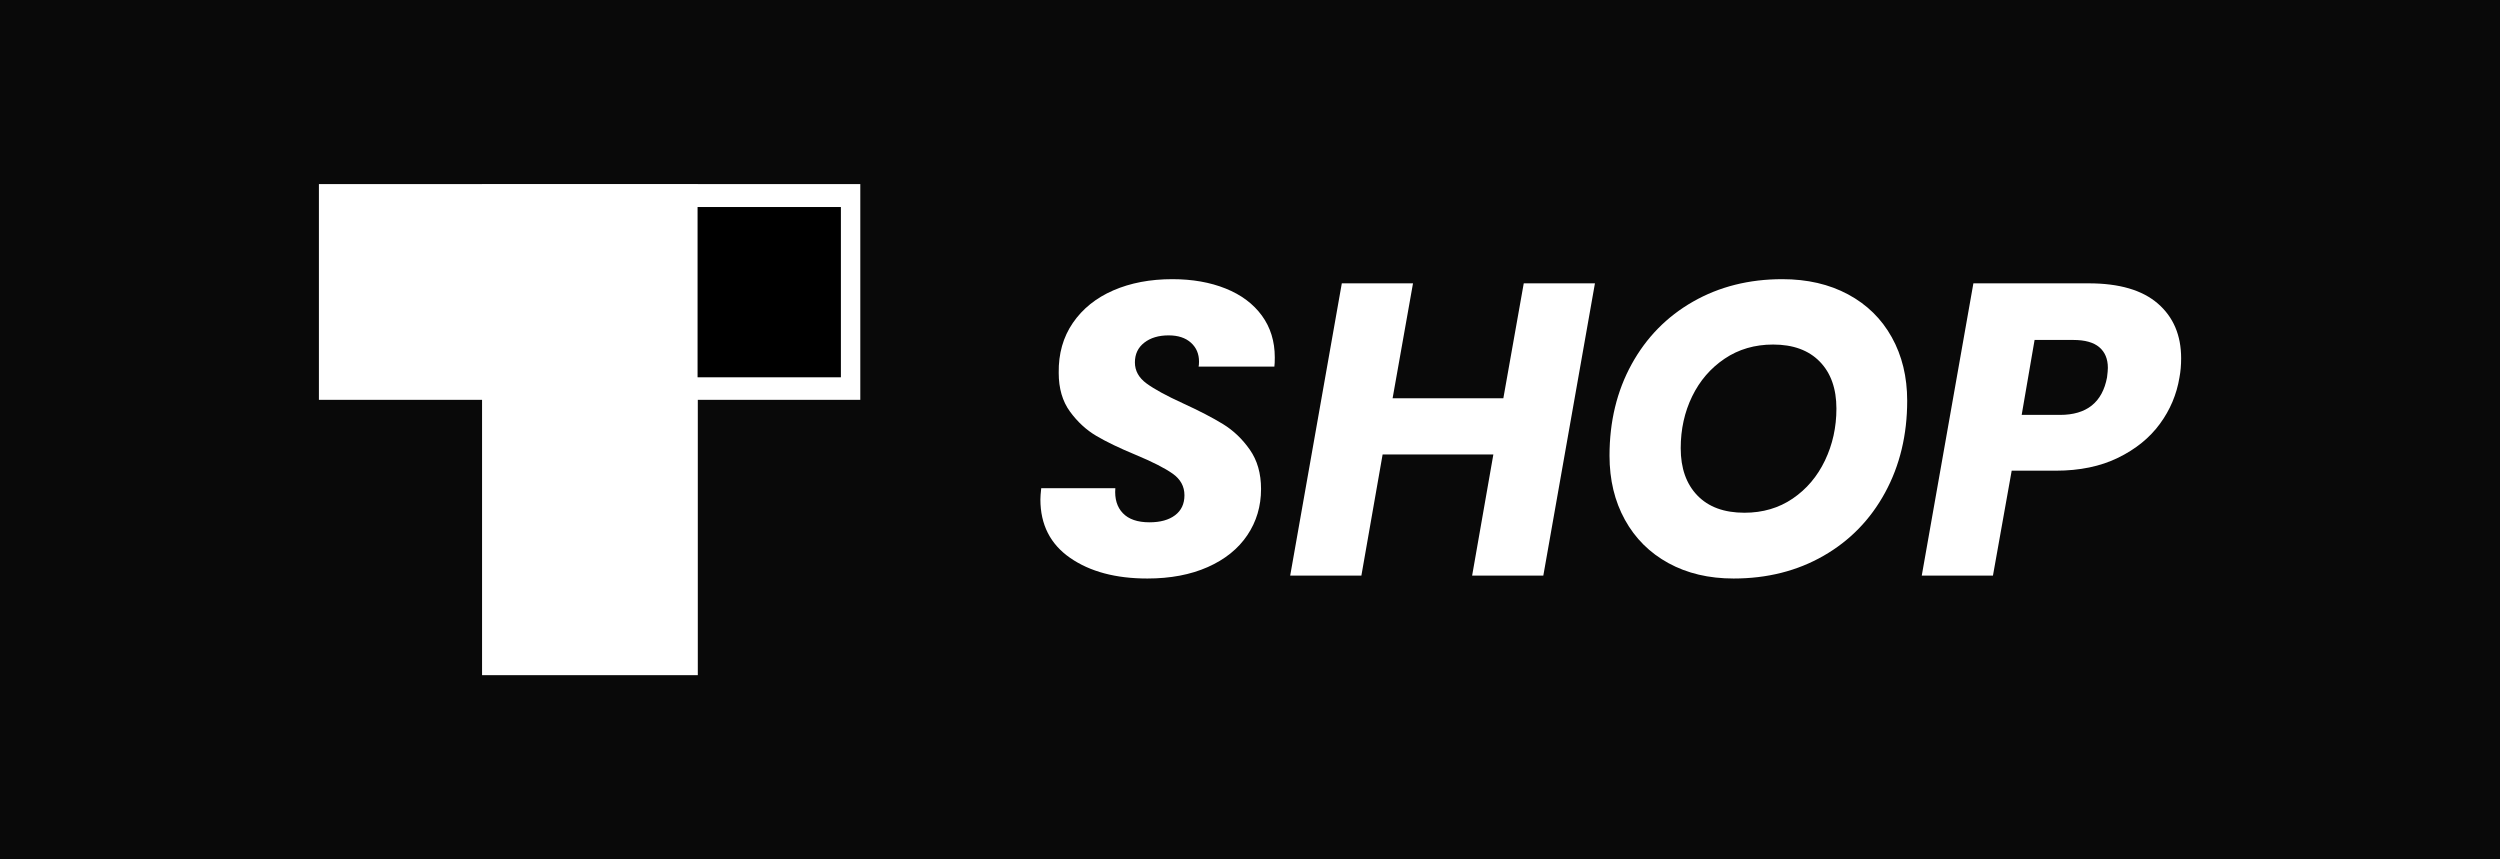 <?xml version="1.0" encoding="UTF-8" standalone="no"?>
<!DOCTYPE svg PUBLIC "-//W3C//DTD SVG 1.1//EN" "http://www.w3.org/Graphics/SVG/1.1/DTD/svg11.dtd">
<svg width="100%" height="100%" viewBox="0 0 320 110" version="1.1" xmlns="http://www.w3.org/2000/svg" xmlns:xlink="http://www.w3.org/1999/xlink" xml:space="preserve" xmlns:serif="http://www.serif.com/" style="fill-rule:evenodd;clip-rule:evenodd;stroke-linejoin:round;stroke-miterlimit:2;">
    <rect x="0" y="0" width="320" height="110" fill="#808080" stroke="none"/>
    <g transform="matrix(1.22,0,0,1.242,-31.097,-14.217)">
        <rect x="13.191" y="11.446" width="286.809" height="88.554" style="fill:rgb(9,9,9);"/>
    </g>
    <g transform="matrix(4.51601e-17,-0.738,1.005,6.15543e-17,28.017,81.665)">
        <rect x="41.31" y="12.74" width="37.418" height="68.953" style="fill:white;"/>
    </g>
    <g transform="matrix(0.738,-9.4939e-33,-4.70377e-33,0.911,31.217,11.999)">
        <rect x="41.31" y="12.74" width="37.418" height="68.953" style="fill:white;"/>
    </g>
    <g transform="matrix(0.787,-1.01292e-32,5.21289e-33,0.935,42.807,11.784)">
        <rect x="59.062" y="15.738" width="23.31" height="23.31"/>
    </g>
    <g transform="matrix(0.848,-1.09154e-32,1.09154e-32,0.848,131.412,73.677)">
        <g>
            <path d="M18.224,0.44C13.448,0.44 9.562,-0.597 6.567,-2.671C3.572,-4.745 2.074,-7.688 2.074,-11.5C2.074,-11.877 2.116,-12.443 2.199,-13.197L13.385,-13.197C13.26,-11.605 13.637,-10.348 14.517,-9.426C15.396,-8.505 16.737,-8.044 18.538,-8.044C20.172,-8.044 21.461,-8.4 22.403,-9.112C23.346,-9.824 23.817,-10.83 23.817,-12.129C23.817,-13.469 23.22,-14.558 22.026,-15.396C20.832,-16.234 18.978,-17.177 16.465,-18.224C14.035,-19.23 12.055,-20.183 10.526,-21.083C8.997,-21.984 7.667,-23.21 6.536,-24.76C5.404,-26.31 4.839,-28.258 4.839,-30.604C4.797,-33.495 5.509,-36.008 6.975,-38.145C8.442,-40.282 10.474,-41.916 13.071,-43.047C15.669,-44.178 18.643,-44.744 21.995,-44.744C25.011,-44.744 27.692,-44.272 30.038,-43.33C32.385,-42.387 34.207,-41.025 35.506,-39.245C36.804,-37.464 37.454,-35.359 37.454,-32.929C37.454,-32.301 37.433,-31.84 37.391,-31.547L25.954,-31.547C25.996,-31.714 26.017,-31.966 26.017,-32.301C26.017,-33.474 25.608,-34.427 24.791,-35.16C23.974,-35.893 22.854,-36.26 21.429,-36.26C19.921,-36.26 18.695,-35.893 17.753,-35.16C16.81,-34.427 16.339,-33.432 16.339,-32.175C16.339,-30.918 16.925,-29.86 18.098,-29.002C19.272,-28.143 21.094,-27.148 23.566,-26.017C26.038,-24.885 28.059,-23.838 29.63,-22.874C31.201,-21.911 32.552,-20.623 33.683,-19.01C34.814,-17.397 35.38,-15.417 35.38,-13.071C35.38,-10.474 34.689,-8.149 33.306,-6.096C31.924,-4.043 29.934,-2.44 27.336,-1.288C24.739,-0.136 21.701,0.44 18.224,0.44Z" style="fill:white;fill-rule:nonzero;"/>
            <path d="M85.779,-44.115L77.987,0L67.241,0L70.446,-18.287L53.73,-18.287L50.525,0L39.779,0L47.571,-44.115L58.317,-44.115L55.238,-26.771L71.954,-26.771L75.033,-44.115L85.779,-44.115Z" style="fill:white;fill-rule:nonzero;"/>
            <path d="M106.706,0.44C102.977,0.44 99.699,-0.335 96.871,-1.885C94.043,-3.435 91.854,-5.614 90.304,-8.421C88.754,-11.228 87.979,-14.454 87.979,-18.098C87.979,-23.252 89.089,-27.849 91.309,-31.892C93.53,-35.935 96.62,-39.088 100.579,-41.35C104.538,-43.612 109.031,-44.744 114.058,-44.744C117.829,-44.744 121.138,-43.979 123.987,-42.45C126.836,-40.921 129.036,-38.763 130.586,-35.977C132.136,-33.191 132.911,-29.997 132.911,-26.394C132.911,-21.241 131.801,-16.622 129.58,-12.537C127.36,-8.452 124.26,-5.268 120.28,-2.985C116.3,-0.702 111.775,0.44 106.706,0.44ZM108.34,-9.489C111.105,-9.489 113.535,-10.201 115.629,-11.626C117.724,-13.05 119.347,-14.967 120.5,-17.376C121.652,-19.785 122.228,-22.393 122.228,-25.2C122.228,-28.216 121.39,-30.583 119.714,-32.301C118.038,-34.018 115.692,-34.877 112.676,-34.877C109.911,-34.877 107.47,-34.165 105.355,-32.741C103.239,-31.316 101.605,-29.421 100.453,-27.053C99.301,-24.686 98.725,-22.078 98.725,-19.23C98.725,-16.213 99.563,-13.836 101.238,-12.097C102.914,-10.358 105.281,-9.489 108.34,-9.489Z" style="fill:white;fill-rule:nonzero;"/>
            <path d="M174.009,-29.913C173.591,-27.357 172.606,-25.022 171.056,-22.906C169.506,-20.79 167.401,-19.083 164.74,-17.784C162.08,-16.486 158.948,-15.836 155.345,-15.836L148.684,-15.836L145.856,0L135.11,0L142.903,-44.115L160.31,-44.115C164.918,-44.115 168.396,-43.099 170.742,-41.067C173.088,-39.035 174.261,-36.281 174.261,-32.804C174.261,-31.756 174.177,-30.793 174.009,-29.913ZM155.974,-24.257C159.996,-24.257 162.363,-26.142 163.075,-29.913C163.159,-30.583 163.201,-31.065 163.201,-31.358C163.201,-32.699 162.771,-33.736 161.912,-34.469C161.054,-35.202 159.744,-35.569 157.985,-35.569L152.14,-35.569L150.192,-24.257L155.974,-24.257Z" style="fill:white;fill-rule:nonzero;"/>
        </g>
    </g>
</svg>
